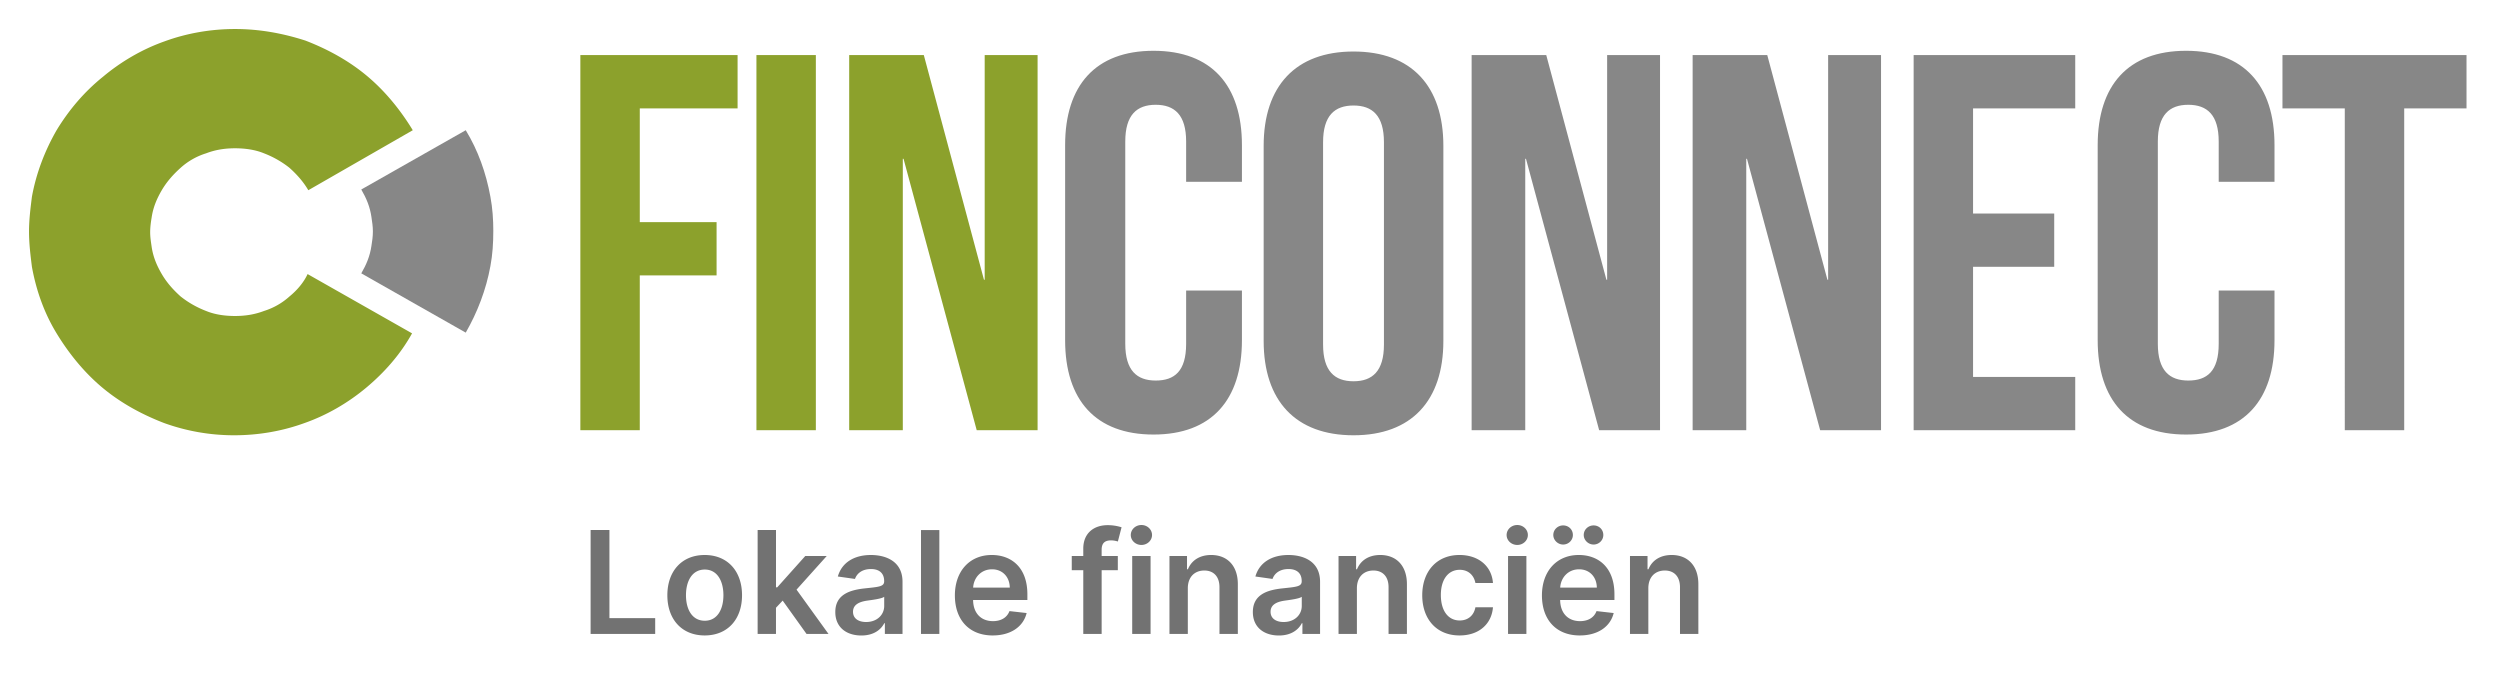 <svg width="280" height="78" fill="none" xmlns="http://www.w3.org/2000/svg"><g clip-path="url(#a)"><path d="M32.419 33.206a7.644 7.644 0 0 1-2.844 1.619c-1.056.404-2.113.566-3.25.566s-2.275-.161-3.25-.566a10.819 10.819 0 0 1-2.844-1.62c-.812-.728-1.544-1.538-2.112-2.51-.569-.97-.975-1.942-1.138-3.076-.081-.567-.162-1.052-.162-1.619s.081-1.134.162-1.62c.163-1.133.569-2.104 1.138-3.076.569-.971 1.3-1.78 2.112-2.51a7.644 7.644 0 0 1 2.844-1.619c1.056-.405 2.113-.567 3.25-.567s2.275.162 3.25.567c1.056.405 2.031.972 2.844 1.62.812.728 1.544 1.538 2.112 2.51l11.7-6.72c-1.381-2.267-3.087-4.372-5.119-6.073-2.03-1.7-4.387-2.995-6.906-3.967-2.519-.81-5.119-1.295-7.881-1.295-2.762 0-5.444.486-7.881 1.376-2.519.89-4.875 2.267-6.906 3.967-2.113 1.7-3.82 3.725-5.2 5.992-1.3 2.266-2.276 4.776-2.763 7.448-.163 1.295-.325 2.59-.325 3.886 0 1.376.163 2.672.325 3.967.487 2.672 1.381 5.182 2.763 7.448 1.38 2.267 3.087 4.372 5.118 6.073 2.032 1.7 4.388 2.995 6.907 3.967a23.034 23.034 0 0 0 7.88 1.376c2.763 0 5.445-.486 7.882-1.376 2.519-.89 4.875-2.267 6.906-3.967 2.032-1.7 3.819-3.725 5.119-6.072l-11.7-6.64c-.406.891-1.138 1.782-2.031 2.51z" fill="#8CA12C"/><path d="M54.925 22.033c-.487-2.672-1.381-5.182-2.762-7.449l-11.7 6.64c.568.97.975 1.942 1.137 3.076.081.566.163 1.052.163 1.619s-.082 1.133-.163 1.62c-.162 1.133-.569 2.104-1.137 3.076l11.7 6.639c1.3-2.267 2.275-4.777 2.762-7.449.244-1.295.325-2.59.325-3.967 0-1.214-.081-2.51-.325-3.805z" fill="#878787"/><path d="M71.655 24.88h8.602v5.968h-8.602v17.337H65V6.171h17.61v5.968H71.656V24.88zM84.721 6.171h6.655v42.014H84.72V6.171zM101.196 17.784h-.081v30.401h-6.006V6.171h8.359l6.736 25.16h.081V6.171h5.925v42.014h-6.817l-8.197-30.401z" fill="#8CA12C"/><path d="M139.096 32.541v5.564c0 6.694-3.409 10.564-9.901 10.564-6.493 0-9.901-3.87-9.901-10.564V16.252c0-6.694 3.408-10.564 9.901-10.564 6.492 0 9.901 3.87 9.901 10.564v4.112h-6.249v-4.516c0-2.983-1.299-4.112-3.409-4.112s-3.408 1.129-3.408 4.112v22.66c0 2.984 1.298 4.113 3.408 4.113s3.409-1.048 3.409-4.113v-5.967h6.249zM141.53 16.333c0-6.693 3.571-10.564 10.064-10.564 6.492 0 10.063 3.87 10.063 10.564v21.854c0 6.693-3.571 10.564-10.063 10.564-6.493 0-10.064-3.871-10.064-10.564V16.333zm6.655 22.257c0 2.983 1.299 4.112 3.409 4.112s3.408-1.128 3.408-4.112V15.93c0-2.984-1.298-4.113-3.408-4.113s-3.409 1.129-3.409 4.113v22.66zM170.909 17.784h-.081v30.401h-6.006V6.171h8.359l6.736 25.16h.082V6.171h5.924v42.014h-6.817l-8.197-30.401zM195.662 17.784h-.081v30.401h-6.006V6.171h8.359l6.736 25.16h.081V6.171h5.925v42.014h-6.818l-8.196-30.401zM220.982 23.912h9.09v5.968h-9.09v12.338h11.444v5.967h-18.098V6.171h18.098v5.968h-11.444v11.773zM254.744 32.541v5.564c0 6.694-3.409 10.564-9.902 10.564-6.492 0-9.901-3.87-9.901-10.564V16.252c0-6.694 3.409-10.564 9.901-10.564 6.493 0 9.902 3.87 9.902 10.564v4.112h-6.249v-4.516c0-2.983-1.299-4.112-3.409-4.112s-3.409 1.129-3.409 4.112v22.66c0 2.984 1.299 4.113 3.409 4.113s3.409-1.048 3.409-4.113v-5.967h6.249zM255.717 6.171h20.533v5.968h-6.979v36.047h-6.655V12.139h-6.98V6.17h.081z" fill="#878787"/></g><path d="M66.148 71h7.233v-1.767h-5.125v-9.87h-2.108V71zM78.926 71.17c2.557 0 4.182-1.8 4.182-4.5 0-2.704-1.625-4.51-4.182-4.51-2.557 0-4.182 1.806-4.182 4.51 0 2.7 1.625 4.5 4.182 4.5zm.011-1.647c-1.414 0-2.107-1.262-2.107-2.858 0-1.597.693-2.875 2.108-2.875 1.392 0 2.085 1.278 2.085 2.875 0 1.596-.693 2.858-2.085 2.858zM84.854 71h2.056v-2.932l.75-.801L90.332 71h2.46l-3.58-4.96 3.381-3.767H90.19l-3.136 3.505h-.142v-6.414h-2.057V71zM96.474 71.176c1.37 0 2.188-.642 2.563-1.375h.068V71h1.977v-5.84c0-2.308-1.88-3-3.545-3-1.835 0-3.244.817-3.699 2.408l1.92.273c.205-.597.785-1.108 1.79-1.108.955 0 1.478.489 1.478 1.346v.035c0 .59-.62.619-2.16.784-1.693.181-3.312.687-3.312 2.653 0 1.716 1.256 2.625 2.92 2.625zm.534-1.511c-.857 0-1.471-.392-1.471-1.148 0-.79.687-1.12 1.608-1.25.54-.074 1.62-.21 1.886-.426v1.028c0 .972-.784 1.796-2.023 1.796zM105.207 59.364h-2.056V71h2.056V59.364zM111.186 71.17c2.034 0 3.432-.994 3.796-2.51l-1.921-.217c-.278.739-.96 1.125-1.847 1.125-1.329 0-2.21-.875-2.227-2.37h6.08v-.63c0-3.062-1.841-4.409-3.989-4.409-2.5 0-4.131 1.835-4.131 4.529 0 2.738 1.608 4.483 4.239 4.483zm-2.193-5.358c.062-1.113.886-2.05 2.114-2.05 1.181 0 1.977.863 1.988 2.05h-4.102zM125.196 62.273h-1.812v-.688c0-.682.284-1.062 1.051-1.062.324 0 .596.074.767.125l.414-1.591a5.126 5.126 0 0 0-1.562-.239c-1.517 0-2.727.87-2.727 2.63v.825h-1.29v1.59h1.29V71h2.057v-7.136h1.812v-1.591zM126.807 71h2.057v-8.727h-2.057V71zm1.034-9.966c.653 0 1.187-.5 1.187-1.114 0-.619-.534-1.119-1.187-1.119-.659 0-1.193.5-1.193 1.12 0 .613.534 1.113 1.193 1.113zM133.036 65.886c0-1.261.761-1.988 1.846-1.988 1.063 0 1.699.699 1.699 1.863V71h2.057v-5.557c.005-2.09-1.188-3.284-2.989-3.284-1.307 0-2.204.625-2.602 1.597h-.102v-1.483h-1.966V71h2.057v-5.114zM143.24 71.176c1.369 0 2.188-.642 2.563-1.375h.068V71h1.977v-5.84c0-2.308-1.881-3-3.545-3-1.836 0-3.245.817-3.699 2.408l1.92.273c.205-.597.784-1.108 1.79-1.108.954 0 1.477.489 1.477 1.346v.035c0 .59-.619.619-2.159.784-1.693.181-3.312.687-3.312 2.653 0 1.716 1.255 2.625 2.92 2.625zm.534-1.511c-.858 0-1.471-.392-1.471-1.148 0-.79.687-1.12 1.608-1.25.539-.074 1.619-.21 1.886-.426v1.028c0 .972-.784 1.796-2.023 1.796zM151.973 65.886c0-1.261.761-1.988 1.847-1.988 1.062 0 1.698.699 1.698 1.863V71h2.057v-5.557c.006-2.09-1.187-3.284-2.988-3.284-1.307 0-2.205.625-2.603 1.597h-.102v-1.483h-1.966V71h2.057v-5.114zM163.473 71.17c2.193 0 3.591-1.3 3.739-3.153h-1.966c-.176.938-.853 1.477-1.756 1.477-1.284 0-2.114-1.073-2.114-2.858 0-1.761.847-2.818 2.114-2.818.989 0 1.597.636 1.756 1.478h1.966c-.142-1.893-1.62-3.137-3.75-3.137-2.557 0-4.171 1.847-4.171 4.512 0 2.641 1.574 4.5 4.182 4.5zM168.901 71h2.056v-8.727h-2.056V71zm1.034-9.966c.653 0 1.187-.5 1.187-1.114 0-.619-.534-1.119-1.187-1.119-.659 0-1.194.5-1.194 1.12 0 .613.535 1.113 1.194 1.113zM176.936 71.17c2.034 0 3.432-.994 3.796-2.51l-1.921-.217c-.278.739-.96 1.125-1.846 1.125-1.33 0-2.211-.875-2.228-2.37h6.08v-.63c0-3.062-1.841-4.409-3.989-4.409-2.5 0-4.131 1.835-4.131 4.529 0 2.738 1.608 4.483 4.239 4.483zm-2.193-5.358c.062-1.113.886-2.05 2.114-2.05 1.181 0 1.977.863 1.988 2.05h-4.102zm.329-4.823c.614 0 1.091-.495 1.091-1.069 0-.608-.477-1.073-1.091-1.073-.596 0-1.102.465-1.102 1.073 0 .574.506 1.069 1.102 1.069zm3.41 0c.613 0 1.09-.495 1.09-1.069 0-.608-.477-1.073-1.09-1.073-.597 0-1.103.465-1.103 1.073 0 .574.506 1.069 1.103 1.069zM184.614 65.886c0-1.261.761-1.988 1.846-1.988 1.063 0 1.699.699 1.699 1.863V71h2.057v-5.557c.006-2.09-1.188-3.284-2.989-3.284-1.307 0-2.204.625-2.602 1.597h-.102v-1.483h-1.966V71h2.057v-5.114z" fill="#727272"/><defs><clipPath id="a"><path fill="#fff" d="M0 0h276.25v52H0z"/></clipPath></defs></svg>